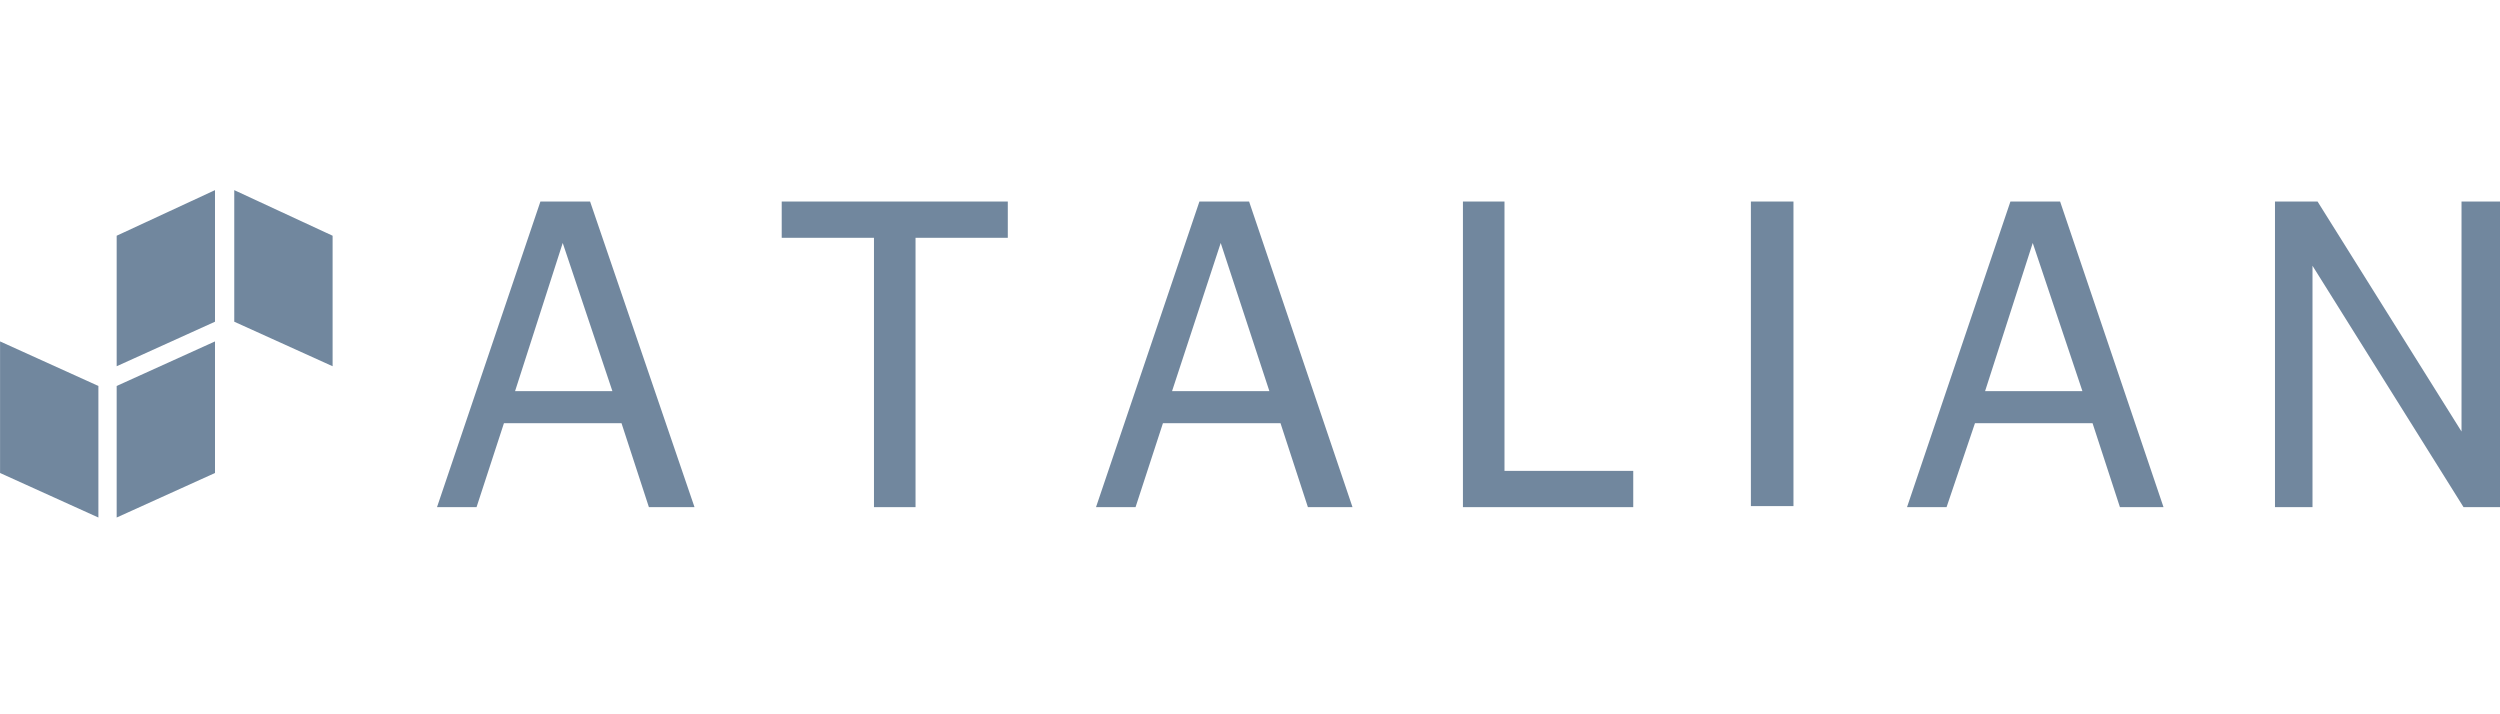 <?xml version="1.0" encoding="UTF-8"?>
<svg xmlns="http://www.w3.org/2000/svg" width="168" height="48" viewBox="0 0 168 48" fill="none">
  <g clip-path="url(#clip0_5084_1571)">
    <path d="M37.815 16.328L34.613 26.283H41.153L37.815 16.328ZM43.606 34.08L41.766 28.441H33.864L32.024 34.08H29.367L36.316 13.543H39.654L46.671 34.08H43.606Z" fill="#71879E"></path>
    <path d="M61.524 15.98V34.08H58.731V15.98H52.531V13.543H67.724V15.98H61.524Z" fill="#71879E"></path>
    <path d="M82.032 16.328L78.762 26.283H85.302L82.032 16.328ZM87.891 34.08L86.051 28.441H78.149L76.309 34.08H73.652L80.601 13.543H83.939L90.888 34.08H87.891Z" fill="#71879E"></path>
    <path d="M98.309 34.08V13.543H101.102V31.643H109.754V34.08H98.309Z" fill="#71879E"></path>
    <path d="M120.521 13.543H117.66V34.01H120.521V13.543Z" fill="#71879E"></path>
    <path d="M136.6 16.328L133.398 26.283H139.938L136.6 16.328ZM142.459 34.08L140.62 28.441H132.717L130.809 34.08H128.152L135.101 13.543H138.439L145.388 34.08H142.459Z" fill="#71879E"></path>
    <path d="M165.55 34.08L155.4 17.859V34.08H152.879V13.543H155.74L165.414 28.998V13.543H168.003V34.08H165.55Z" fill="#71879E"></path>
    <path d="M14.448 31.785L7.84 34.778V25.937L14.448 22.943V31.785Z" fill="#71879E"></path>
    <path d="M0.004 31.785L6.612 34.778V25.937L0.004 22.943V31.785Z" fill="#71879E"></path>
    <path d="M22.351 15.841L15.742 12.777V21.619L22.351 24.612V15.841Z" fill="#71879E"></path>
    <path d="M7.84 15.841L14.448 12.777V21.619L7.84 24.612V15.841Z" fill="#71879E"></path>
  </g>
  <defs>
    <clipPath id="clip0_5084_1571">
      <rect width="168" height="48" fill="white"></rect>
    </clipPath>
  </defs>
</svg>
